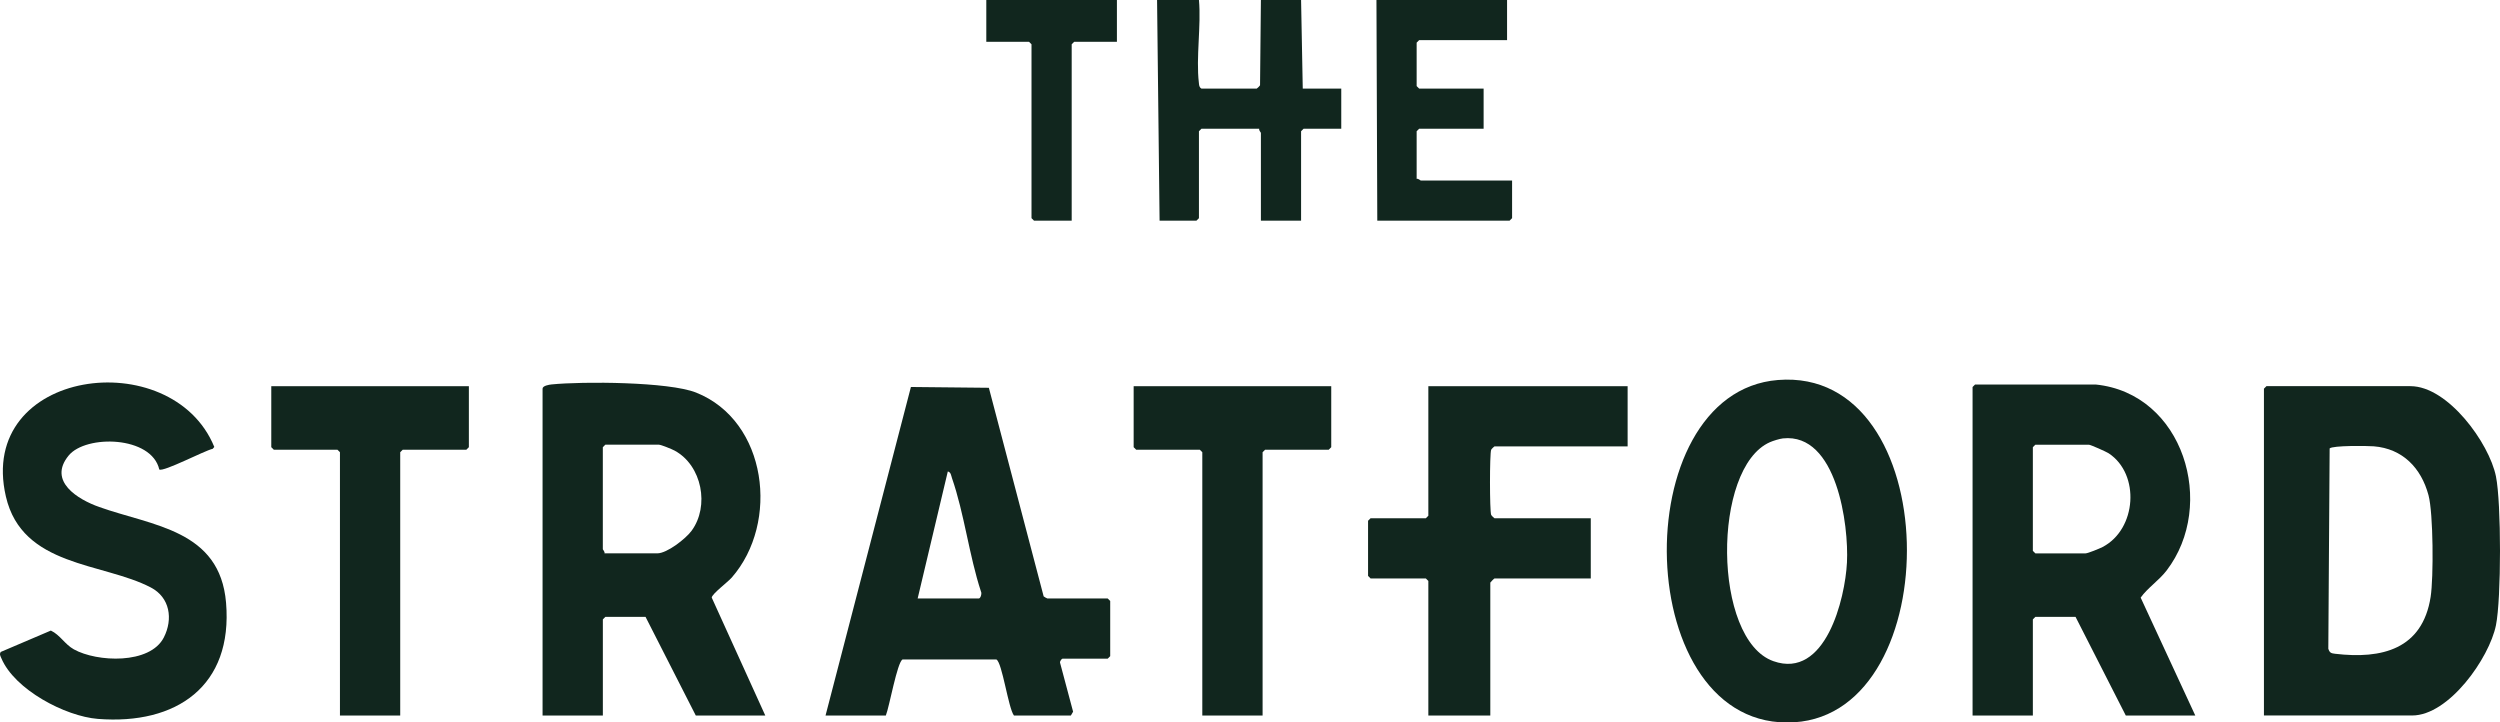 <?xml version="1.0" encoding="UTF-8"?>
<svg id="Layer_2" data-name="Layer 2" xmlns="http://www.w3.org/2000/svg" viewBox="0 0 1491.99 431.18">
  <defs>
    <style>
      .cls-1 {
        fill: #11261e;
      }
    </style>
  </defs>
  <g id="Layer_1-2" data-name="Layer 1">
    <g id="pP5bV8.tif">
      <g>
        <path class="cls-1" d="M715.53,0c1.38,15.58-1.84,34.24-.05,49.44.17,1.45.12,2.57,1.55,3.44h32.98c.17,0,1.76-1.54,1.98-2.01l.51-50.87h23.98l1,52.88h22.98v23.94h-22.48l-1.5,1.5v53.38h-23.98v-52.38c0-.33-1.32-1.51-1-2.49h-34.48l-1.5,1.5v51.88l-1.5,1.5h-21.99l-1.5-131.7h24.98Z"/>
        <path class="cls-1" d="M899.41,0v23.94h-52.46l-1.5,1.5v25.94l1.5,1.5h38.47v23.94h-38.47l-1.5,1.5v28.43c.98-.32,2.17,1,2.5,1h54.46v22.45l-1.5,1.5h-78.95l-.5-131.7h77.95Z"/>
        <polygon class="cls-1" points="666.57 0 666.57 24.94 641.08 24.94 639.58 26.44 639.58 131.7 617.1 131.7 615.6 130.2 615.6 26.44 614.1 24.94 588.62 24.94 588.62 0 666.57 0"/>
        <path class="cls-1" d="M1351.11,427.01v-195.05l1.5-1.5h85.94c22.32,0,46.96,33.86,51.02,53.82,3.23,15.89,3.23,73.03,0,88.9-3.99,19.58-28.04,53.82-50.02,53.82h-88.44ZM1390.32,267.62l-.79,119.54c.8,2.42,1.63,2.72,3.99,3,28.05,3.34,52.19-2.73,57.07-33.93,1.8-11.52,1.62-49.89-1.27-60.69-4.35-16.26-15.46-27.83-32.72-29.19-3.95-.31-24.46-.54-26.28,1.27Z"/>
        <path class="cls-1" d="M456.71,427.01h-41.47l-29.98-58.86h-23.98l-1.5,1.5v57.37h-35.98v-195.05c0-1.78,3.96-2.41,5.44-2.55,18.56-1.85,69.86-1.63,86.18,4.87,42.58,16.95,49.89,77.66,21.28,110.4-2.35,2.69-11.91,9.84-11.94,11.97l31.96,70.37ZM360.77,330.24h31.48c5.87,0,17.01-8.75,20.48-13.47,10.84-14.73,6.23-38.94-10.06-47.82-1.59-.87-8.18-3.56-9.43-3.56h-31.98l-1.5,1.5v60.86c0,.33,1.32,1.51,1,2.49Z"/>
        <path class="cls-1" d="M1250.67,229.47c52.53,5.31,72.42,71.87,42.3,111.07-4.54,5.91-11.33,10.34-15.43,16.12l32.59,70.35h-41.47l-29.98-58.86h-23.98l-1.5,1.5v57.37h-35.98v-196.05l1.5-1.5h71.95ZM1214.7,265.39l-1.5,1.5v61.86l1.5,1.5h29.98c1.34,0,8.46-2.91,10.17-3.81,20.29-10.6,22.5-43.41,3.65-55.88-1.43-.95-10.85-5.15-11.83-5.15h-31.98Z"/>
        <path class="cls-1" d="M492.68,427.01l50.95-196.06,46.52.48,32.7,124.48c.26.29,2.04,1.26,2.24,1.26h35.98l1.5,1.5v32.92l-1.5,1.5h-26.98c-.44,0-1.67,1.57-1.46,2.41l7.79,29.24-1.33,2.27h-33.98c-3.39-4.46-7-31.71-10.48-33.44h-55.99c-3.2,1.58-7.91,28.41-9.98,33.44h-35.98ZM547.65,357.18h36.48c1.1,0,1.99-3.06,1.29-4.21-7.04-21.45-9.96-46.57-17.28-67.63-.52-1.48-.59-3.55-2.49-3.98l-18,75.82Z"/>
        <path class="cls-1" d="M1061.1,226.78c99.99-7.98,101.77,198.52,9.73,204.27-97.63,6.1-101.8-196.92-9.73-204.27ZM1064.08,261.63c-1.97.21-5.89,1.43-7.78,2.26-34.66,15.24-34.23,117.81,2.02,130.68,31.13,11.04,42.83-37.2,43.94-58.85,1.14-22.3-6.02-77.47-38.18-74.09Z"/>
        <path class="cls-1" d="M95.07,280.23c-4.55-20.13-43.74-20.99-54.1-8.37-12.6,15.36,5.58,26.22,18.23,30.71,31.94,11.36,72.04,13.57,75.71,57.11,4.19,49.75-29.58,73.05-76.47,69.36-19.55-1.54-49.83-17.55-57.65-36.25-.53-1.26-1.28-2.34-.33-3.72l29.89-12.75c5.54,2.62,8.31,8.19,13.71,11.2,13.77,7.69,45.45,9.12,53.72-7.1,5.59-10.97,3.65-23.84-7.76-29.81-28.73-15.02-76.77-12.12-86.51-54.3-17.65-76.44,99.07-91.57,124.38-29.57l-.95,1.11c-4.77,1.03-29.38,13.93-31.85,12.35Z"/>
        <path class="cls-1" d="M971.36,230.47v35.92h-79.45c-.17,0-1.76,1.54-1.98,2.01-.95,2.04-.94,36.86,0,38.88.22.47,1.81,2.01,1.98,2.01h57.46v35.92h-57.46c-.18,0-2.5,2.32-2.5,2.49v79.32h-36.98v-80.31l-1.5-1.5h-32.98l-1.5-1.5v-32.92l1.5-1.5h32.98l1.5-1.5v-77.32h118.92Z"/>
        <polygon class="cls-1" points="279.82 230.47 279.82 266.88 278.33 268.38 240.35 268.38 238.85 269.88 238.85 427.01 202.88 427.01 202.88 269.88 201.38 268.38 163.4 268.38 161.9 266.88 161.9 230.47 279.82 230.47"/>
        <polygon class="cls-1" points="794.48 230.47 794.48 266.88 792.98 268.38 755.01 268.38 753.51 269.88 753.51 427.01 717.53 427.01 717.53 269.88 716.03 268.38 678.06 268.38 676.56 266.88 676.56 230.47 794.48 230.47"/>
      </g>
    </g>
  </g>
</svg>
